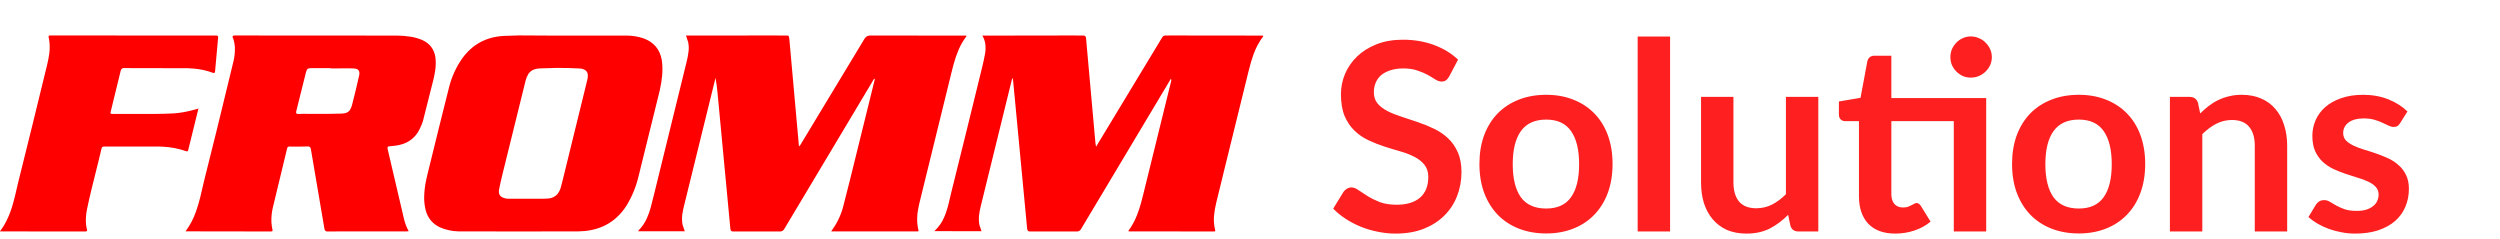 <svg width="324" height="31" viewBox="0 0 324 31" fill="none" xmlns="http://www.w3.org/2000/svg">
<path d="M187.827 9.889C187.691 10.127 187.544 10.303 187.385 10.416C187.238 10.518 187.051 10.569 186.824 10.569C186.586 10.569 186.325 10.484 186.042 10.314C185.77 10.133 185.441 9.934 185.056 9.719C184.671 9.504 184.217 9.311 183.696 9.141C183.186 8.96 182.58 8.869 181.877 8.869C181.242 8.869 180.687 8.948 180.211 9.107C179.735 9.254 179.333 9.464 179.004 9.736C178.687 10.008 178.449 10.337 178.29 10.722C178.131 11.096 178.052 11.51 178.052 11.963C178.052 12.541 178.211 13.023 178.528 13.408C178.857 13.793 179.287 14.122 179.82 14.394C180.353 14.666 180.959 14.91 181.639 15.125C182.319 15.34 183.016 15.573 183.73 15.822C184.444 16.06 185.141 16.343 185.821 16.672C186.501 16.989 187.107 17.397 187.64 17.896C188.173 18.383 188.598 18.984 188.915 19.698C189.244 20.412 189.408 21.279 189.408 22.299C189.408 23.41 189.215 24.452 188.83 25.427C188.456 26.39 187.901 27.235 187.164 27.96C186.439 28.674 185.549 29.241 184.495 29.66C183.441 30.068 182.234 30.272 180.874 30.272C180.092 30.272 179.321 30.193 178.562 30.034C177.803 29.887 177.072 29.671 176.369 29.388C175.678 29.105 175.026 28.765 174.414 28.368C173.802 27.971 173.258 27.529 172.782 27.042L174.125 24.849C174.238 24.69 174.386 24.56 174.567 24.458C174.748 24.345 174.941 24.288 175.145 24.288C175.428 24.288 175.734 24.407 176.063 24.645C176.392 24.872 176.783 25.127 177.236 25.41C177.689 25.693 178.216 25.954 178.817 26.192C179.429 26.419 180.16 26.532 181.01 26.532C182.313 26.532 183.322 26.226 184.036 25.614C184.75 24.991 185.107 24.101 185.107 22.945C185.107 22.299 184.943 21.772 184.614 21.364C184.297 20.956 183.872 20.616 183.339 20.344C182.806 20.061 182.2 19.823 181.52 19.63C180.84 19.437 180.149 19.228 179.446 19.001C178.743 18.774 178.052 18.502 177.372 18.185C176.692 17.868 176.086 17.454 175.553 16.944C175.02 16.434 174.59 15.799 174.261 15.04C173.944 14.269 173.785 13.323 173.785 12.201C173.785 11.306 173.961 10.433 174.312 9.583C174.675 8.733 175.196 7.979 175.876 7.322C176.556 6.665 177.395 6.138 178.392 5.741C179.389 5.344 180.534 5.146 181.826 5.146C183.277 5.146 184.614 5.373 185.838 5.826C187.062 6.279 188.105 6.914 188.966 7.73L187.827 9.889ZM200.386 12.286C201.678 12.286 202.851 12.496 203.905 12.915C204.97 13.334 205.877 13.929 206.625 14.7C207.384 15.471 207.968 16.411 208.376 17.522C208.784 18.633 208.988 19.874 208.988 21.245C208.988 22.628 208.784 23.874 208.376 24.985C207.968 26.096 207.384 27.042 206.625 27.824C205.877 28.606 204.97 29.207 203.905 29.626C202.851 30.045 201.678 30.255 200.386 30.255C199.082 30.255 197.898 30.045 196.833 29.626C195.767 29.207 194.855 28.606 194.096 27.824C193.348 27.042 192.764 26.096 192.345 24.985C191.937 23.874 191.733 22.628 191.733 21.245C191.733 19.874 191.937 18.633 192.345 17.522C192.764 16.411 193.348 15.471 194.096 14.7C194.855 13.929 195.767 13.334 196.833 12.915C197.898 12.496 199.082 12.286 200.386 12.286ZM200.386 27.025C201.836 27.025 202.907 26.538 203.599 25.563C204.301 24.588 204.653 23.16 204.653 21.279C204.653 19.398 204.301 17.964 203.599 16.978C202.907 15.992 201.836 15.499 200.386 15.499C198.912 15.499 197.819 15.998 197.105 16.995C196.402 17.981 196.051 19.409 196.051 21.279C196.051 23.149 196.402 24.577 197.105 25.563C197.819 26.538 198.912 27.025 200.386 27.025ZM216.441 4.738V30H212.242V4.738H216.441ZM235.653 12.558V30H233.086C232.53 30 232.179 29.745 232.032 29.235L231.743 27.841C231.029 28.566 230.241 29.156 229.38 29.609C228.518 30.051 227.504 30.272 226.337 30.272C225.385 30.272 224.54 30.113 223.804 29.796C223.078 29.467 222.466 29.008 221.968 28.419C221.469 27.83 221.089 27.133 220.829 26.328C220.579 25.512 220.455 24.617 220.455 23.642V12.558H224.654V23.642C224.654 24.707 224.897 25.535 225.385 26.124C225.883 26.702 226.626 26.991 227.612 26.991C228.337 26.991 229.017 26.832 229.652 26.515C230.286 26.186 230.887 25.739 231.454 25.172V12.558H235.653ZM257.411 30H253.212V15.703H245.12V25.155C245.12 25.699 245.251 26.124 245.511 26.43C245.783 26.736 246.152 26.889 246.616 26.889C246.877 26.889 247.092 26.861 247.262 26.804C247.444 26.736 247.597 26.668 247.721 26.6C247.857 26.532 247.976 26.47 248.078 26.413C248.18 26.345 248.282 26.311 248.384 26.311C248.509 26.311 248.611 26.345 248.69 26.413C248.77 26.47 248.855 26.56 248.945 26.685L250.203 28.725C249.591 29.235 248.889 29.62 248.095 29.881C247.302 30.142 246.48 30.272 245.63 30.272C244.112 30.272 242.944 29.847 242.128 28.997C241.324 28.136 240.921 26.951 240.921 25.444V15.703H239.136C238.91 15.703 238.717 15.629 238.558 15.482C238.4 15.335 238.32 15.114 238.32 14.819V13.153L241.125 12.677L242.009 7.934C242.066 7.707 242.174 7.532 242.332 7.407C242.491 7.282 242.695 7.22 242.944 7.22H245.12V12.711H257.411V30ZM258.142 7.407C258.142 7.77 258.069 8.115 257.921 8.444C257.774 8.761 257.576 9.039 257.326 9.277C257.088 9.515 256.799 9.708 256.459 9.855C256.131 9.991 255.779 10.059 255.405 10.059C255.043 10.059 254.703 9.991 254.385 9.855C254.068 9.708 253.79 9.515 253.552 9.277C253.314 9.039 253.122 8.761 252.974 8.444C252.838 8.115 252.77 7.77 252.77 7.407C252.77 7.033 252.838 6.687 252.974 6.37C253.122 6.041 253.314 5.758 253.552 5.52C253.79 5.271 254.068 5.078 254.385 4.942C254.703 4.795 255.043 4.721 255.405 4.721C255.779 4.721 256.131 4.795 256.459 4.942C256.799 5.078 257.088 5.271 257.326 5.52C257.576 5.758 257.774 6.041 257.921 6.37C258.069 6.687 258.142 7.033 258.142 7.407ZM269.415 12.286C270.707 12.286 271.88 12.496 272.934 12.915C273.999 13.334 274.906 13.929 275.654 14.7C276.413 15.471 276.997 16.411 277.405 17.522C277.813 18.633 278.017 19.874 278.017 21.245C278.017 22.628 277.813 23.874 277.405 24.985C276.997 26.096 276.413 27.042 275.654 27.824C274.906 28.606 273.999 29.207 272.934 29.626C271.88 30.045 270.707 30.255 269.415 30.255C268.112 30.255 266.927 30.045 265.862 29.626C264.797 29.207 263.884 28.606 263.125 27.824C262.377 27.042 261.793 26.096 261.374 24.985C260.966 23.874 260.762 22.628 260.762 21.245C260.762 19.874 260.966 18.633 261.374 17.522C261.793 16.411 262.377 15.471 263.125 14.7C263.884 13.929 264.797 13.334 265.862 12.915C266.927 12.496 268.112 12.286 269.415 12.286ZM269.415 27.025C270.866 27.025 271.937 26.538 272.628 25.563C273.331 24.588 273.682 23.16 273.682 21.279C273.682 19.398 273.331 17.964 272.628 16.978C271.937 15.992 270.866 15.499 269.415 15.499C267.942 15.499 266.848 15.998 266.134 16.995C265.431 17.981 265.08 19.409 265.08 21.279C265.08 23.149 265.431 24.577 266.134 25.563C266.848 26.538 267.942 27.025 269.415 27.025ZM285.147 14.7C285.499 14.349 285.867 14.026 286.252 13.731C286.649 13.425 287.063 13.17 287.493 12.966C287.935 12.751 288.406 12.586 288.904 12.473C289.403 12.348 289.947 12.286 290.536 12.286C291.488 12.286 292.333 12.45 293.069 12.779C293.806 13.096 294.418 13.55 294.905 14.139C295.404 14.717 295.778 15.414 296.027 16.23C296.288 17.035 296.418 17.924 296.418 18.899V30H292.219V18.899C292.219 17.834 291.976 17.012 291.488 16.434C291.001 15.845 290.259 15.55 289.261 15.55C288.536 15.55 287.856 15.714 287.221 16.043C286.587 16.372 285.986 16.819 285.419 17.386V30H281.22V12.558H283.787C284.331 12.558 284.688 12.813 284.858 13.323L285.147 14.7ZM311.054 15.958C310.941 16.139 310.822 16.27 310.697 16.349C310.572 16.417 310.414 16.451 310.221 16.451C310.017 16.451 309.796 16.394 309.558 16.281C309.331 16.168 309.065 16.043 308.759 15.907C308.453 15.76 308.102 15.629 307.705 15.516C307.32 15.403 306.861 15.346 306.328 15.346C305.501 15.346 304.849 15.522 304.373 15.873C303.908 16.224 303.676 16.683 303.676 17.25C303.676 17.624 303.795 17.941 304.033 18.202C304.282 18.451 304.605 18.672 305.002 18.865C305.41 19.058 305.869 19.233 306.379 19.392C306.889 19.539 307.405 19.704 307.926 19.885C308.459 20.066 308.98 20.276 309.49 20.514C310 20.741 310.453 21.035 310.85 21.398C311.258 21.749 311.581 22.174 311.819 22.673C312.068 23.172 312.193 23.772 312.193 24.475C312.193 25.314 312.04 26.09 311.734 26.804C311.439 27.507 310.997 28.119 310.408 28.64C309.819 29.15 309.088 29.552 308.215 29.847C307.354 30.13 306.356 30.272 305.223 30.272C304.622 30.272 304.033 30.215 303.455 30.102C302.888 30 302.339 29.853 301.806 29.66C301.285 29.467 300.797 29.241 300.344 28.98C299.902 28.719 299.511 28.436 299.171 28.13L300.14 26.532C300.265 26.339 300.412 26.192 300.582 26.09C300.752 25.988 300.967 25.937 301.228 25.937C301.489 25.937 301.732 26.011 301.959 26.158C302.197 26.305 302.469 26.464 302.775 26.634C303.081 26.804 303.438 26.963 303.846 27.11C304.265 27.257 304.792 27.331 305.427 27.331C305.926 27.331 306.351 27.274 306.702 27.161C307.065 27.036 307.359 26.878 307.586 26.685C307.824 26.492 307.994 26.271 308.096 26.022C308.209 25.761 308.266 25.495 308.266 25.223C308.266 24.815 308.141 24.481 307.892 24.22C307.654 23.959 307.331 23.733 306.923 23.54C306.526 23.347 306.067 23.177 305.546 23.03C305.036 22.871 304.509 22.701 303.965 22.52C303.432 22.339 302.905 22.129 302.384 21.891C301.874 21.642 301.415 21.33 301.007 20.956C300.61 20.582 300.287 20.123 300.038 19.579C299.8 19.035 299.681 18.378 299.681 17.607C299.681 16.893 299.823 16.213 300.106 15.567C300.389 14.921 300.803 14.36 301.347 13.884C301.902 13.397 302.588 13.011 303.404 12.728C304.231 12.433 305.183 12.286 306.26 12.286C307.461 12.286 308.555 12.484 309.541 12.881C310.527 13.278 311.349 13.799 312.006 14.445L311.054 15.958Z" fill="#FE2020"/>
<path opacity="0.999" fill-rule="evenodd" clip-rule="evenodd" d="M67.323 4.59C68.909 4.588 70.495 4.597 72.082 4.616C75.147 4.607 78.211 4.605 81.276 4.612C81.991 4.622 82.688 4.737 83.367 4.958C84.719 5.44 85.519 6.381 85.769 7.782C85.861 8.452 85.875 9.123 85.812 9.797C85.753 10.441 85.65 11.078 85.506 11.708C84.59 15.44 83.669 19.17 82.742 22.899C82.426 24.226 81.913 25.472 81.202 26.635C79.947 28.608 78.137 29.71 75.773 29.943C75.514 29.967 75.255 29.982 74.995 29.986C69.798 30.003 64.602 30.003 59.405 29.986C58.571 29.966 57.772 29.79 57.008 29.459C56.063 29.006 55.453 28.278 55.175 27.275C55.036 26.722 54.967 26.16 54.97 25.589C54.984 24.792 55.078 24.005 55.254 23.228C55.316 22.95 55.38 22.674 55.447 22.397C55.934 20.42 56.421 18.442 56.908 16.465C57.343 14.705 57.783 12.946 58.229 11.189C58.566 9.904 59.112 8.717 59.864 7.626C61.177 5.774 62.983 4.784 65.284 4.655C65.965 4.624 66.644 4.603 67.323 4.59ZM72.09 8.802C73.112 8.795 74.133 8.819 75.152 8.876C75.421 8.888 75.666 8.968 75.887 9.118C76.062 9.267 76.16 9.456 76.18 9.684C76.196 9.916 76.173 10.144 76.11 10.368C75.049 14.704 73.984 19.04 72.917 23.375C72.847 23.658 72.774 23.941 72.698 24.222C72.611 24.575 72.453 24.892 72.226 25.174C71.927 25.491 71.558 25.674 71.119 25.723C70.898 25.746 70.677 25.757 70.454 25.757C68.932 25.758 67.41 25.758 65.888 25.757C65.591 25.752 65.311 25.683 65.048 25.55C64.82 25.416 64.691 25.218 64.659 24.957C64.65 24.821 64.656 24.686 64.676 24.551C64.824 23.842 64.984 23.136 65.157 22.432C66.14 18.442 67.126 14.452 68.114 10.463C68.191 10.146 68.313 9.85 68.482 9.572C68.693 9.266 68.98 9.063 69.343 8.962C69.53 8.911 69.719 8.879 69.912 8.867C70.639 8.835 71.365 8.813 72.09 8.802Z" fill="#FE0000"/>
<path opacity="0.999" fill-rule="evenodd" clip-rule="evenodd" d="M-0.005 29.991C-0.005 29.985 -0.005 29.979 -0.005 29.974C0.192 29.724 0.371 29.461 0.533 29.186C0.952 28.463 1.284 27.702 1.53 26.903C1.675 26.434 1.807 25.962 1.924 25.485C2.078 24.84 2.23 24.194 2.379 23.548C3.64 18.504 4.883 13.457 6.106 8.405C6.226 7.925 6.319 7.441 6.386 6.952C6.461 6.392 6.461 5.833 6.386 5.274C6.356 5.102 6.325 4.93 6.294 4.759C6.284 4.69 6.31 4.641 6.373 4.612C6.409 4.604 6.445 4.6 6.482 4.599C13.666 4.609 20.85 4.61 28.034 4.604C28.208 4.606 28.287 4.692 28.27 4.863C28.133 6.326 28 7.789 27.872 9.252C27.865 9.438 27.773 9.5 27.596 9.438C26.811 9.147 26 8.966 25.164 8.893C24.888 8.868 24.611 8.851 24.333 8.841C21.569 8.83 18.804 8.824 16.04 8.824C15.831 8.834 15.701 8.939 15.65 9.14C15.213 10.954 14.769 12.768 14.321 14.579C14.299 14.657 14.324 14.713 14.395 14.748C14.451 14.761 14.508 14.768 14.566 14.77C16.369 14.763 18.173 14.761 19.976 14.765C20.834 14.761 21.692 14.738 22.549 14.696C23.363 14.632 24.165 14.493 24.954 14.281C25.207 14.216 25.457 14.145 25.707 14.069C25.709 14.073 25.712 14.078 25.715 14.082C25.27 15.885 24.825 17.689 24.381 19.492C24.336 19.601 24.256 19.637 24.141 19.6C23.156 19.255 22.141 19.059 21.096 19.012C20.959 19.005 20.822 18.999 20.685 18.994C20.36 18.993 20.035 18.992 19.71 18.99C17.998 19.001 16.286 19.001 14.574 18.99C14.194 18.992 13.813 18.993 13.433 18.994C13.293 19.008 13.204 19.082 13.166 19.215C13.037 19.763 12.906 20.311 12.772 20.858C12.459 22.1 12.15 23.342 11.845 24.586C11.637 25.441 11.444 26.3 11.267 27.163C11.149 27.743 11.105 28.328 11.136 28.918C11.143 29.008 11.152 29.097 11.162 29.186C11.195 29.405 11.234 29.623 11.28 29.84C11.284 29.916 11.249 29.965 11.176 29.986C11.14 29.99 11.105 29.994 11.071 30C7.379 29.991 3.687 29.988 -0.005 29.991Z" fill="#FE0000"/>
<path opacity="0.999" fill-rule="evenodd" clip-rule="evenodd" d="M30.352 4.599C37.379 4.605 44.407 4.609 51.435 4.612C52.058 4.616 52.676 4.667 53.29 4.768C53.795 4.854 54.282 4.998 54.751 5.2C55.724 5.651 56.285 6.405 56.435 7.462C56.489 7.961 56.486 8.459 56.426 8.958C56.364 9.436 56.273 9.909 56.155 10.376C55.711 12.144 55.265 13.911 54.816 15.678C54.649 16.199 54.424 16.695 54.143 17.165C53.633 17.943 52.926 18.46 52.021 18.718C51.803 18.78 51.581 18.829 51.356 18.865C51.042 18.904 50.727 18.939 50.412 18.968C50.312 18.975 50.249 19.026 50.224 19.12C50.219 19.178 50.222 19.235 50.232 19.293C50.943 22.334 51.654 25.376 52.367 28.417C52.5 28.958 52.7 29.474 52.966 29.965C52.888 29.974 52.809 29.982 52.73 29.986C49.277 29.991 45.825 29.994 42.372 29.995C42.235 29.983 42.14 29.916 42.087 29.792C42.068 29.741 42.053 29.689 42.044 29.636C41.46 26.188 40.873 22.74 40.285 19.293C40.237 19.063 40.094 18.959 39.857 18.981C39.486 18.994 39.116 19 38.746 18.999C38.316 18.995 37.885 18.994 37.455 18.994C37.339 19.008 37.262 19.07 37.223 19.18C36.597 21.738 35.979 24.298 35.369 26.86C35.215 27.503 35.15 28.154 35.176 28.814C35.198 29.165 35.249 29.511 35.329 29.852C35.332 29.926 35.297 29.971 35.224 29.986C35.175 29.994 35.126 29.999 35.076 29.999C31.398 29.994 27.721 29.988 24.044 29.982C24.617 29.21 25.064 28.368 25.387 27.457C25.608 26.829 25.798 26.192 25.956 25.546C26.13 24.802 26.305 24.058 26.48 23.314C27.059 21.021 27.63 18.726 28.195 16.43C28.895 13.589 29.586 10.747 30.268 7.903C30.402 7.322 30.461 6.734 30.443 6.139C30.426 5.794 30.367 5.457 30.268 5.127C30.23 5.034 30.193 4.942 30.155 4.85C30.142 4.802 30.139 4.753 30.146 4.703C30.159 4.682 30.175 4.663 30.194 4.647C30.245 4.623 30.298 4.607 30.352 4.599ZM40.334 8.828C41.167 8.828 42.002 8.828 42.836 8.828C42.836 8.84 42.836 8.851 42.836 8.863C43.693 8.854 44.55 8.852 45.407 8.858C45.571 8.861 45.734 8.867 45.897 8.876C46.42 8.905 46.643 9.174 46.567 9.684C46.277 10.999 45.962 12.308 45.622 13.611C45.563 13.857 45.464 14.085 45.324 14.294C45.149 14.51 44.922 14.64 44.642 14.683C44.534 14.703 44.424 14.716 44.314 14.722C43.705 14.743 43.095 14.754 42.486 14.757C41.41 14.764 40.334 14.762 39.257 14.752C39.059 14.756 38.861 14.762 38.663 14.77C38.572 14.777 38.489 14.757 38.413 14.709C38.397 14.688 38.385 14.665 38.378 14.64C38.372 14.576 38.375 14.513 38.387 14.45C38.814 12.753 39.237 11.055 39.656 9.356C39.684 9.248 39.721 9.145 39.769 9.044C39.799 8.997 39.836 8.956 39.879 8.919C39.928 8.89 39.98 8.87 40.036 8.858C40.136 8.844 40.235 8.834 40.334 8.828Z" fill="#FE0000"/>
<path opacity="0.999" fill-rule="evenodd" clip-rule="evenodd" d="M99.586 4.599C100.394 4.597 101.202 4.599 102.01 4.603C102.134 4.606 102.217 4.665 102.259 4.78C102.283 4.889 102.297 4.998 102.303 5.109C102.721 9.73 103.135 14.351 103.545 18.972C103.685 18.869 103.787 18.736 103.851 18.575C106.581 14.077 109.301 9.574 112.013 5.066C112.092 4.93 112.195 4.817 112.324 4.724C112.442 4.655 112.571 4.614 112.709 4.603C116.881 4.603 121.052 4.608 125.223 4.616C125.241 4.643 125.25 4.672 125.25 4.703C124.85 5.229 124.517 5.796 124.252 6.406C123.983 7.039 123.758 7.688 123.579 8.352C123.497 8.657 123.419 8.963 123.343 9.269C121.988 14.79 120.632 20.31 119.275 25.831C119.159 26.277 119.059 26.726 118.977 27.18C118.872 27.758 118.841 28.341 118.881 28.927C118.909 29.248 118.963 29.565 119.043 29.878C119.045 29.936 119.019 29.972 118.964 29.986C115.261 29.992 111.557 29.992 107.853 29.986C107.81 29.985 107.766 29.98 107.722 29.973C108.416 29.048 108.922 28.028 109.24 26.912C109.556 25.7 109.865 24.486 110.167 23.271C111.237 18.959 112.302 14.647 113.361 10.333C113.363 10.292 113.368 10.252 113.374 10.212C113.371 10.206 113.368 10.2 113.365 10.194C113.284 10.229 113.222 10.284 113.177 10.359C113.135 10.448 113.088 10.534 113.037 10.618C109.244 16.944 105.46 23.275 101.681 29.61C101.618 29.739 101.526 29.844 101.406 29.925C101.334 29.963 101.259 29.986 101.178 29.995C99.264 29.988 97.349 29.99 95.435 29.999C95.271 29.998 95.105 29.996 94.941 29.995C94.832 29.987 94.752 29.936 94.7 29.843C94.677 29.782 94.663 29.718 94.656 29.653C94.096 23.761 93.538 17.869 92.986 11.976C92.928 11.344 92.844 10.715 92.732 10.091C91.363 15.621 90.001 21.153 88.646 26.687C88.555 27.046 88.482 27.41 88.428 27.776C88.37 28.198 88.376 28.619 88.445 29.039C88.458 29.1 88.473 29.16 88.489 29.221C88.576 29.471 88.662 29.722 88.747 29.973C86.741 29.973 84.734 29.973 82.728 29.973C82.727 29.944 82.728 29.915 82.733 29.887C83.199 29.422 83.567 28.889 83.835 28.287C84.035 27.832 84.202 27.365 84.333 26.886C84.486 26.314 84.632 25.74 84.771 25.165C86.173 19.469 87.573 13.773 88.97 8.075C89.095 7.597 89.186 7.113 89.241 6.623C89.282 6.236 89.265 5.853 89.189 5.472C89.097 5.183 89.002 4.895 88.904 4.607C92.467 4.61 96.027 4.607 99.586 4.599Z" fill="#FE0000"/>
<path opacity="0.999" fill-rule="evenodd" clip-rule="evenodd" d="M138.431 4.599C139.09 4.597 139.75 4.599 140.408 4.603C140.595 4.611 140.707 4.705 140.745 4.884C141.149 9.442 141.558 14 141.97 18.557C141.987 18.712 142.014 18.864 142.049 19.016C144.91 14.301 147.765 9.582 150.613 4.858C150.664 4.762 150.738 4.688 150.836 4.638C150.884 4.619 150.933 4.608 150.985 4.603C151.355 4.602 151.726 4.6 152.096 4.599C155.943 4.605 159.789 4.61 163.635 4.612C163.703 4.612 163.728 4.645 163.71 4.711C163.182 5.414 162.768 6.181 162.467 7.012C162.221 7.707 162.011 8.413 161.837 9.131C160.795 13.371 159.751 17.612 158.706 21.852C158.342 23.331 157.981 24.81 157.621 26.289C157.479 26.858 157.383 27.435 157.332 28.019C157.284 28.63 157.336 29.232 157.489 29.826C157.503 29.95 157.446 30.008 157.319 29.999C153.636 29.992 149.953 29.988 146.27 29.986C146.253 29.961 146.246 29.933 146.248 29.904C146.706 29.277 147.076 28.6 147.359 27.872C147.554 27.37 147.724 26.86 147.866 26.341C147.983 25.916 148.094 25.489 148.199 25.061C149.387 20.232 150.577 15.403 151.768 10.575C151.787 10.505 151.8 10.435 151.807 10.363C151.797 10.307 151.779 10.254 151.751 10.203C147.865 16.685 143.986 23.171 140.115 29.662C140.038 29.807 139.924 29.909 139.77 29.969C139.727 29.982 139.683 29.99 139.638 29.995C137.565 29.989 135.492 29.989 133.418 29.995C133.296 29.986 133.21 29.926 133.16 29.817C133.137 29.75 133.123 29.681 133.116 29.61C132.518 23.273 131.917 16.937 131.314 10.601C131.308 10.472 131.288 10.345 131.253 10.22C131.237 10.178 131.217 10.137 131.192 10.099C129.823 15.648 128.458 21.197 127.098 26.747C126.988 27.18 126.912 27.618 126.87 28.062C126.845 28.383 126.856 28.703 126.905 29.022C126.918 29.083 126.933 29.143 126.949 29.203C127.03 29.459 127.117 29.712 127.207 29.965C125.169 29.967 123.13 29.965 121.092 29.956C121.659 29.429 122.092 28.809 122.391 28.096C122.639 27.493 122.834 26.873 122.977 26.237C123.062 25.877 123.146 25.516 123.231 25.156C123.938 22.335 124.638 19.513 125.33 16.689C125.997 13.965 126.665 11.24 127.334 8.517C127.455 8.015 127.563 7.51 127.657 7.003C127.74 6.561 127.751 6.117 127.692 5.671C127.636 5.294 127.509 4.942 127.312 4.616C131.019 4.61 134.726 4.605 138.431 4.599Z" fill="#FE0000"/>
</svg>
